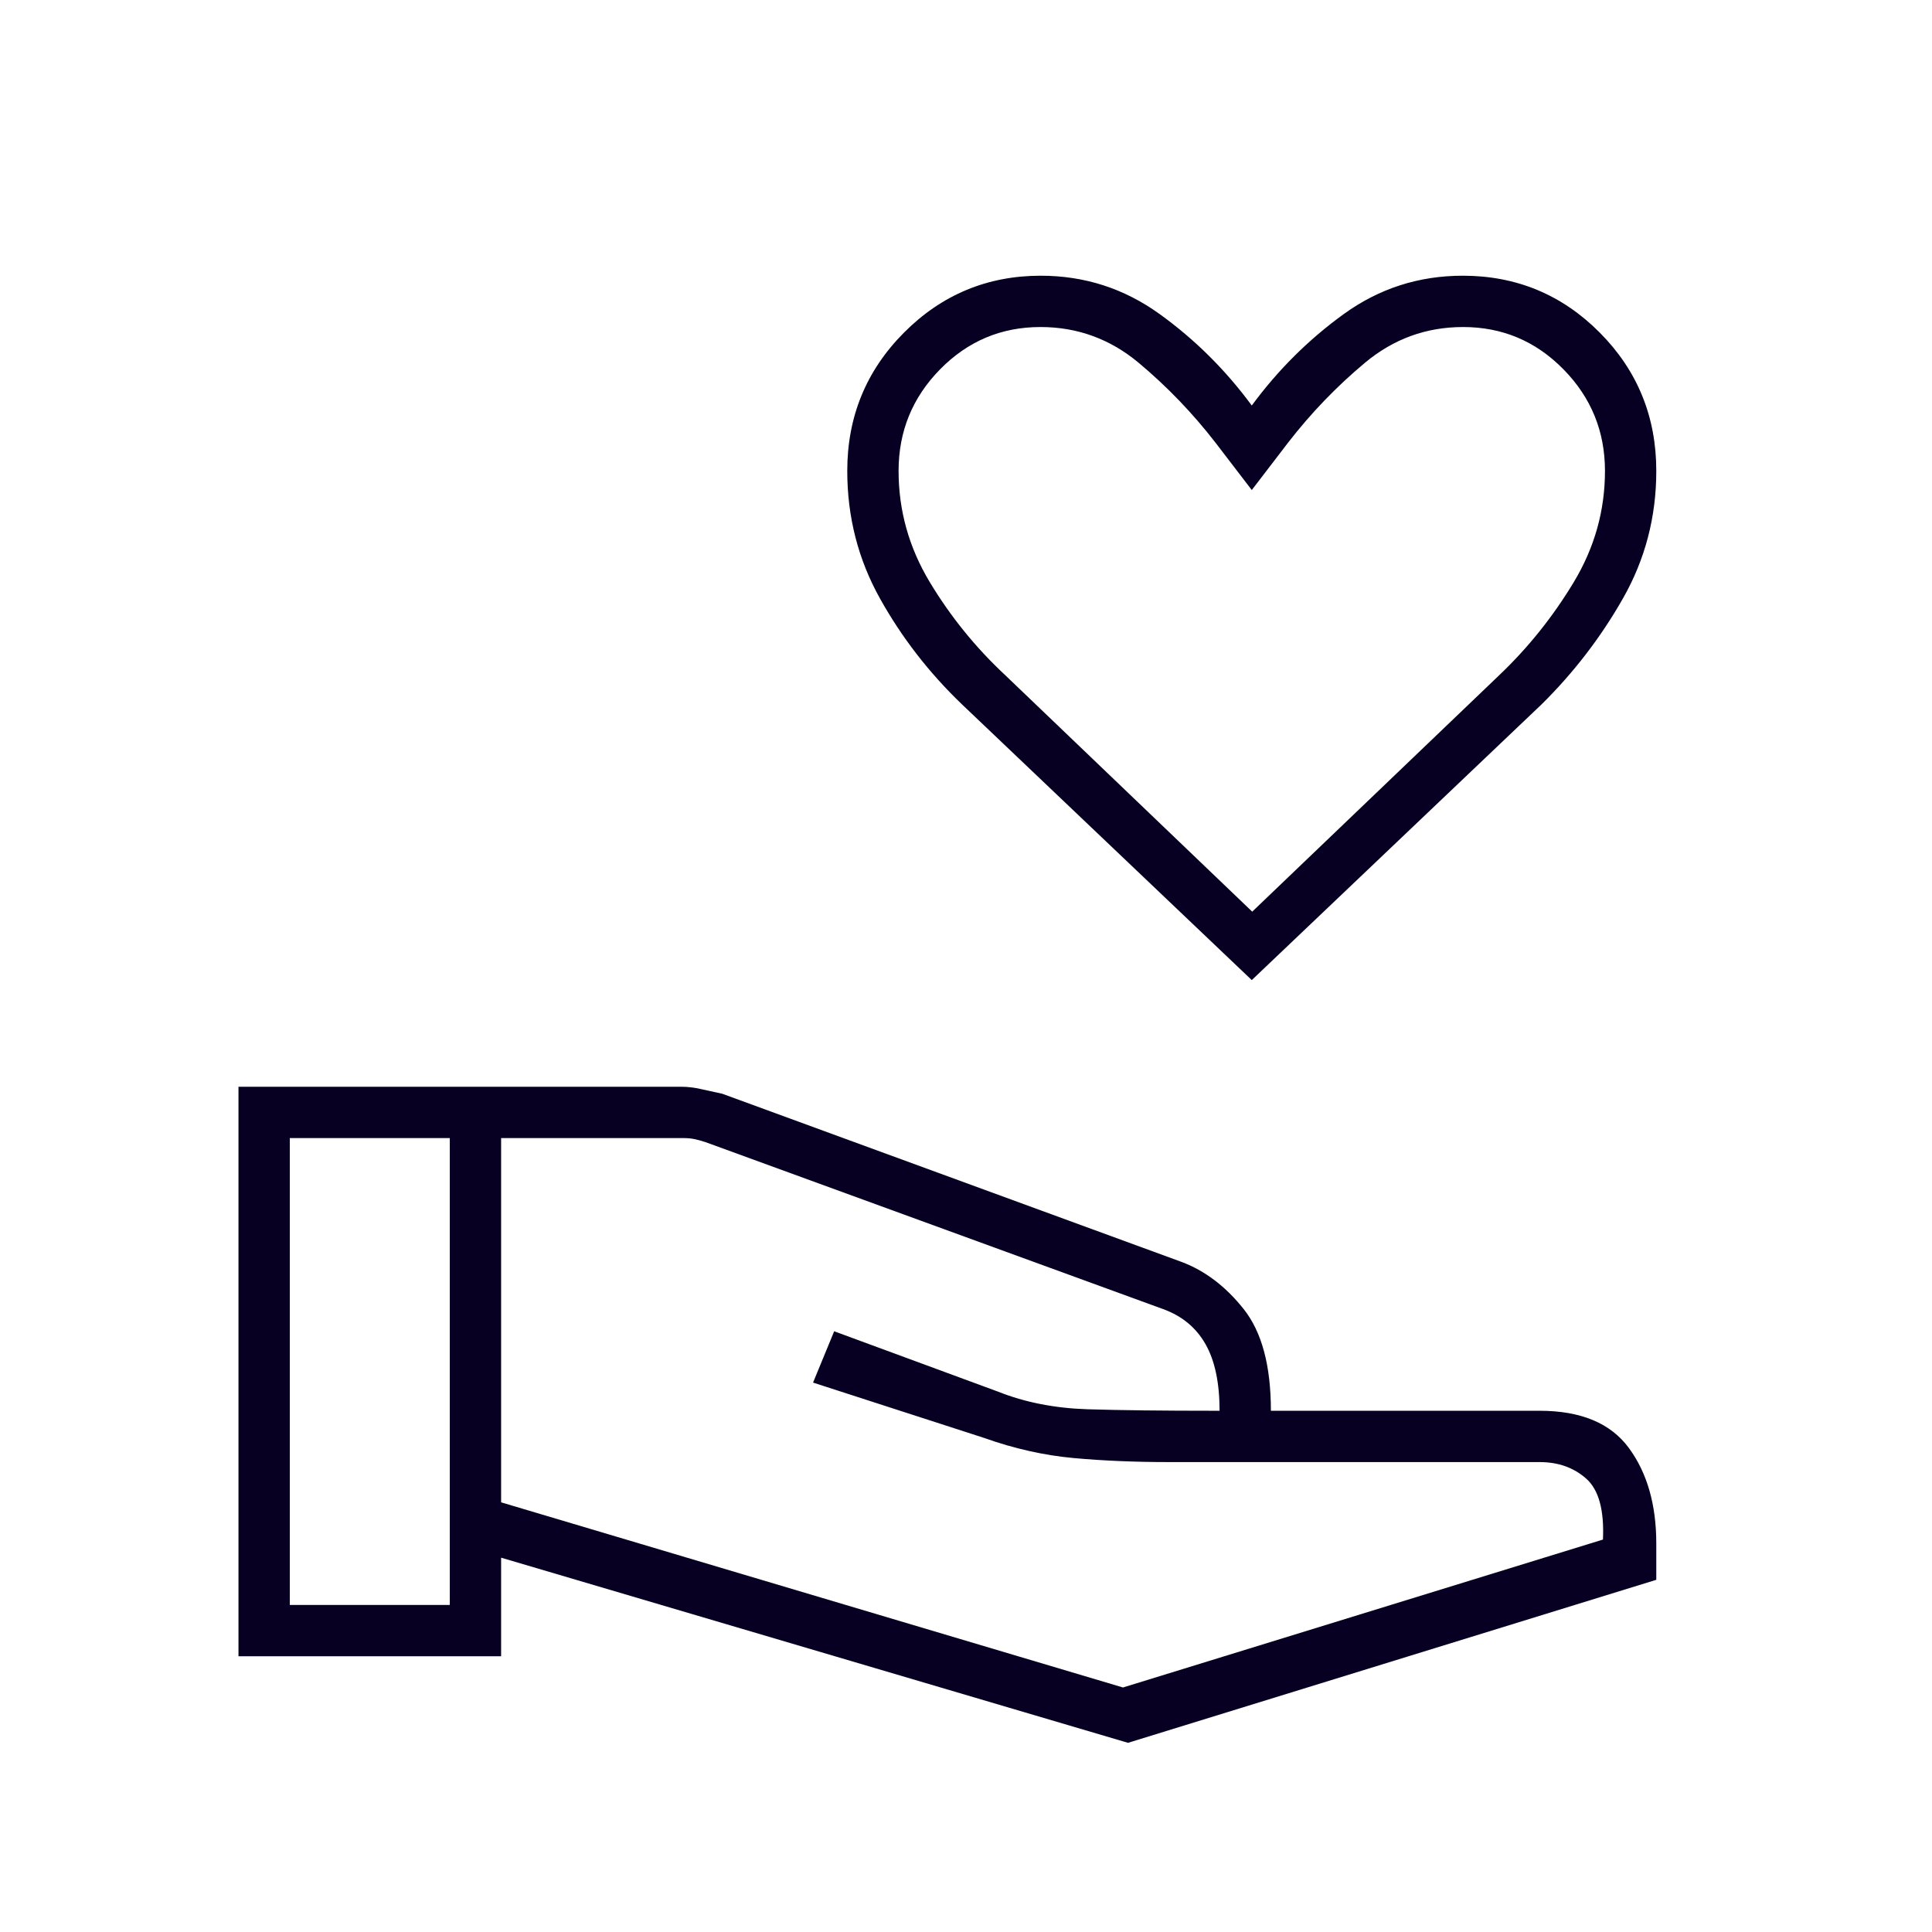 <?xml version="1.0" encoding="UTF-8"?>
<svg xmlns="http://www.w3.org/2000/svg" width="48" height="48" viewBox="0 0 48 48" fill="none">
  <path d="M31.1 24.35L23.9 17.5C23.083 16.717 22.404 15.84 21.863 14.87C21.321 13.899 21.05 12.843 21.05 11.7C21.05 10.353 21.52 9.207 22.459 8.264C23.397 7.322 24.53 6.85 25.857 6.85C26.945 6.85 27.928 7.167 28.807 7.8C29.686 8.433 30.45 9.192 31.1 10.075C31.75 9.192 32.513 8.433 33.389 7.8C34.266 7.167 35.25 6.85 36.343 6.85C37.675 6.85 38.81 7.322 39.746 8.264C40.682 9.207 41.15 10.353 41.15 11.7C41.15 12.842 40.874 13.897 40.323 14.866C39.772 15.835 39.097 16.713 38.3 17.5L31.1 24.35ZM31.111 22.65L37.248 16.775C37.966 16.092 38.583 15.321 39.1 14.463C39.617 13.604 39.875 12.683 39.875 11.7C39.875 10.717 39.531 9.875 38.843 9.175C38.155 8.475 37.324 8.125 36.35 8.125C35.433 8.125 34.621 8.421 33.913 9.012C33.204 9.604 32.567 10.267 32 11L31.1 12.175L30.2 11C29.633 10.267 28.996 9.604 28.288 9.012C27.579 8.421 26.767 8.125 25.85 8.125C24.876 8.125 24.045 8.475 23.357 9.175C22.669 9.875 22.325 10.717 22.325 11.7C22.325 12.683 22.583 13.604 23.1 14.463C23.617 15.321 24.242 16.092 24.975 16.775L31.111 22.65ZM12.45 37.325L27.9 41.925L39.825 38.25C39.858 37.517 39.72 37.013 39.41 36.737C39.099 36.462 38.713 36.325 38.25 36.325H29.044C28.198 36.325 27.408 36.292 26.675 36.225C25.942 36.158 25.2 35.992 24.45 35.725L20.2 34.35L20.725 33.075L24.796 34.575C25.465 34.842 26.208 34.987 27.025 35.013C27.842 35.038 28.892 35.05 30.175 35.05H30.3C30.3 34.355 30.183 33.803 29.95 33.394C29.717 32.984 29.367 32.695 28.9 32.525L17.525 28.375C17.425 28.342 17.333 28.317 17.25 28.3C17.167 28.283 17.075 28.275 16.975 28.275H12.45V37.325ZM5.925 41.15V27H16.924C17.083 27 17.25 27.02 17.424 27.06C17.598 27.1 17.772 27.138 17.945 27.174L29.35 31.35C29.933 31.567 30.45 31.958 30.9 32.525C31.35 33.092 31.575 33.933 31.575 35.05H38.25C39.275 35.05 40.015 35.358 40.469 35.975C40.923 36.592 41.15 37.383 41.15 38.35V39.25L28.025 43.3L12.45 38.7V41.15H5.925ZM7.2 39.875H11.175V28.275H7.2V39.875Z" fill="#070023"></path>
</svg>
